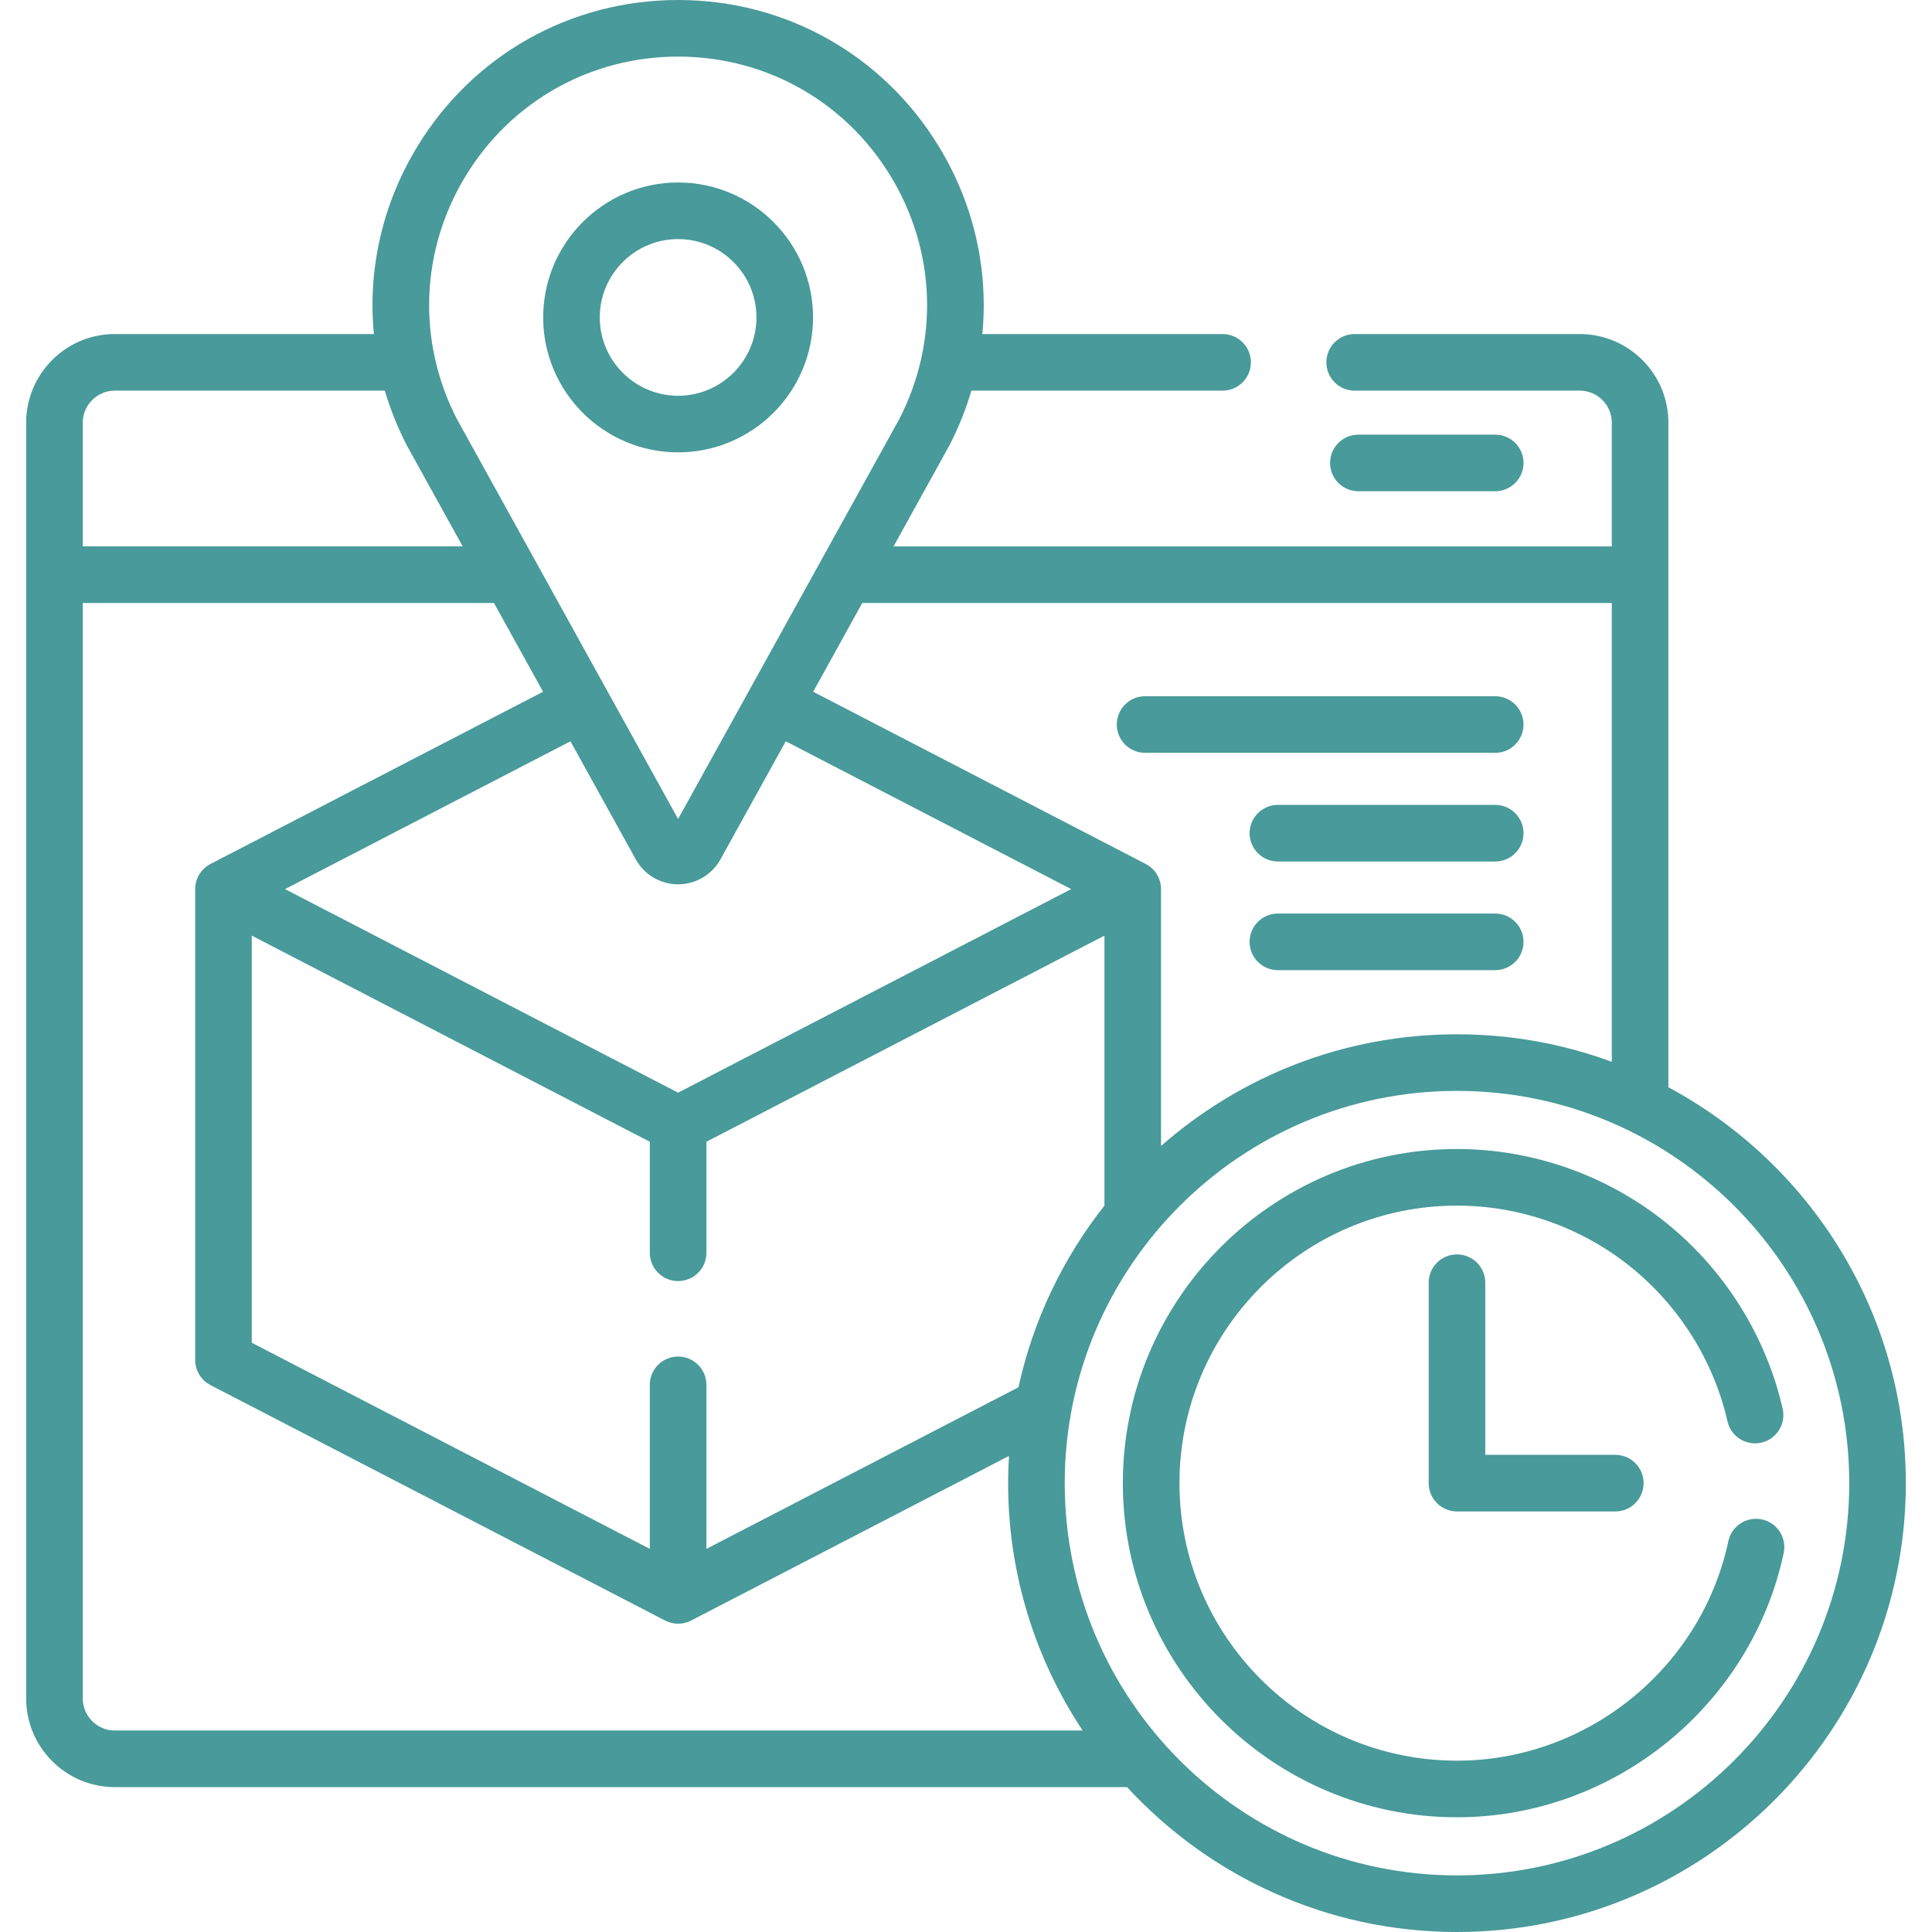<svg xmlns="http://www.w3.org/2000/svg" id="Capa_1" enable-background="new 0 0 512 512" height="512" viewBox="0 0 512 512" width="512"><g><g><path d="m179.707 119.879c19.718 0 35.76-16.042 35.76-35.76s-16.042-35.76-35.76-35.76-35.76 16.042-35.76 35.76 16.042 35.76 35.76 35.76zm0-56.52c11.447 0 20.76 9.312 20.76 20.76s-9.313 20.76-20.76 20.76-20.76-9.312-20.76-20.76 9.313-20.76 20.76-20.76z" fill="#499a9a"/><path d="m442.143 288.144v-176.124c0-12.957-10.541-23.498-23.498-23.498h-59.645c-4.142 0-7.5 3.357-7.5 7.5s3.358 7.5 7.5 7.5h59.645c4.686 0 8.498 3.812 8.498 8.498v32.781h-190.343l14.739-26.649c.036-.065.071-.131.105-.196 2.412-4.684 4.337-9.516 5.785-14.434h66.571c4.142 0 7.5-3.357 7.5-7.5s-3.358-7.5-7.5-7.5h-63.668c1.645-17.085-2.229-34.462-11.546-49.738-14.81-24.286-40.634-38.784-69.079-38.784s-54.269 14.498-69.08 38.783c-9.316 15.276-13.191 32.653-11.546 49.738h-68.651c-12.957 0-23.498 10.541-23.498 23.498v338.088c0 12.957 10.541 23.498 23.498 23.498h268.248c21.751 23.591 52.896 38.395 87.438 38.395 65.59 0 118.952-53.361 118.952-118.952-.001-45.345-25.508-84.84-62.925-104.904zm-15-128.343v121.59c-12.795-4.716-26.615-7.294-41.027-7.294-30.021 0-57.476 11.184-78.429 29.598v-68.073c0-2.803-1.562-5.371-4.051-6.66l-88.138-45.643 13.007-23.518zm-157.238 207.84-82.698 42.826v-43.467c0-4.143-3.358-7.5-7.5-7.5s-7.5 3.357-7.5 7.5v43.467l-105.48-54.624v-107.891l105.48 54.624v29.424c0 4.143 3.358 7.5 7.5 7.5s7.5-3.357 7.5-7.5v-29.424l105.48-54.624v71.552c-10.955 13.888-18.879 30.269-22.782 48.137zm-101.427-139.912c2.259 4.084 6.561 6.622 11.229 6.622h.001c4.667 0 8.97-2.537 11.229-6.622l17.299-31.278 75.642 39.172-104.17 53.945-104.172-53.946 75.642-39.172zm-45.045-181.135c12.065-19.783 33.102-31.594 56.274-31.594s44.208 11.811 56.273 31.594c12.046 19.751 12.932 43.817 2.377 64.397l-58.651 106.048-58.651-106.048c-10.554-20.58-9.668-44.646 2.378-64.397zm-101.5 65.426c0-4.686 3.812-8.498 8.498-8.498h71.555c1.447 4.918 3.373 9.75 5.785 14.434.034.065.069.131.105.196l14.739 26.649h-100.682zm8.497 346.585c-4.686 0-8.498-3.812-8.498-8.498v-290.306h108.977l13.007 23.518-88.138 45.643c-2.489 1.289-4.051 3.857-4.051 6.66v124.783c0 2.803 1.562 5.371 4.051 6.66l120.48 62.392c1.081.56 2.265.84 3.449.84s2.368-.28 3.449-.84l84.233-43.621c-.143 2.387-.225 4.79-.225 7.212 0 24.21 7.276 46.749 19.747 65.558h-256.481zm355.686 38.395c-57.319 0-103.952-46.633-103.952-103.952s46.632-103.951 103.952-103.951 103.952 46.632 103.952 103.951-46.633 103.952-103.952 103.952z" fill="#499a9a"/><path d="m466.934 402.666c-4.052-.867-8.036 1.716-8.902 5.767-7.202 33.702-37.447 58.164-71.917 58.164-40.555 0-73.548-32.993-73.548-73.548s32.994-73.549 73.548-73.549c16.729 0 33.112 5.797 46.13 16.321 12.833 10.376 21.909 24.884 25.556 40.849.922 4.038 4.945 6.57 8.981 5.642 4.038-.922 6.564-4.943 5.642-8.981-4.392-19.229-15.312-36.692-30.749-49.173-15.678-12.676-35.41-19.657-55.561-19.657-48.826 0-88.548 39.723-88.548 88.549 0 48.825 39.723 88.548 88.548 88.548 41.5 0 77.914-29.451 86.585-70.029.868-4.052-1.714-8.038-5.765-8.903z" fill="#499a9a"/><path d="m386.116 332.429c-4.142 0-7.5 3.357-7.5 7.5v53.119c0 4.143 3.358 7.5 7.5 7.5h41.96c4.142 0 7.5-3.357 7.5-7.5s-3.358-7.5-7.5-7.5h-34.46v-45.619c0-4.143-3.358-7.5-7.5-7.5z" fill="#499a9a"/><path d="m303.46 199.509h92.788c4.142 0 7.5-3.357 7.5-7.5s-3.358-7.5-7.5-7.5h-92.788c-4.142 0-7.5 3.357-7.5 7.5s3.358 7.5 7.5 7.5z" fill="#499a9a"/><path d="m396.248 213.305h-57.592c-4.142 0-7.5 3.357-7.5 7.5s3.358 7.5 7.5 7.5h57.592c4.142 0 7.5-3.357 7.5-7.5s-3.358-7.5-7.5-7.5z" fill="#499a9a"/><path d="m396.248 242.101h-57.592c-4.142 0-7.5 3.357-7.5 7.5s3.358 7.5 7.5 7.5h57.592c4.142 0 7.5-3.357 7.5-7.5s-3.358-7.5-7.5-7.5z" fill="#499a9a"/><path d="m396.248 130.185c4.142 0 7.5-3.357 7.5-7.5s-3.358-7.5-7.5-7.5h-36.262c-4.142 0-7.5 3.357-7.5 7.5s3.358 7.5 7.5 7.5z" fill="#499a9a"/></g></g></svg>